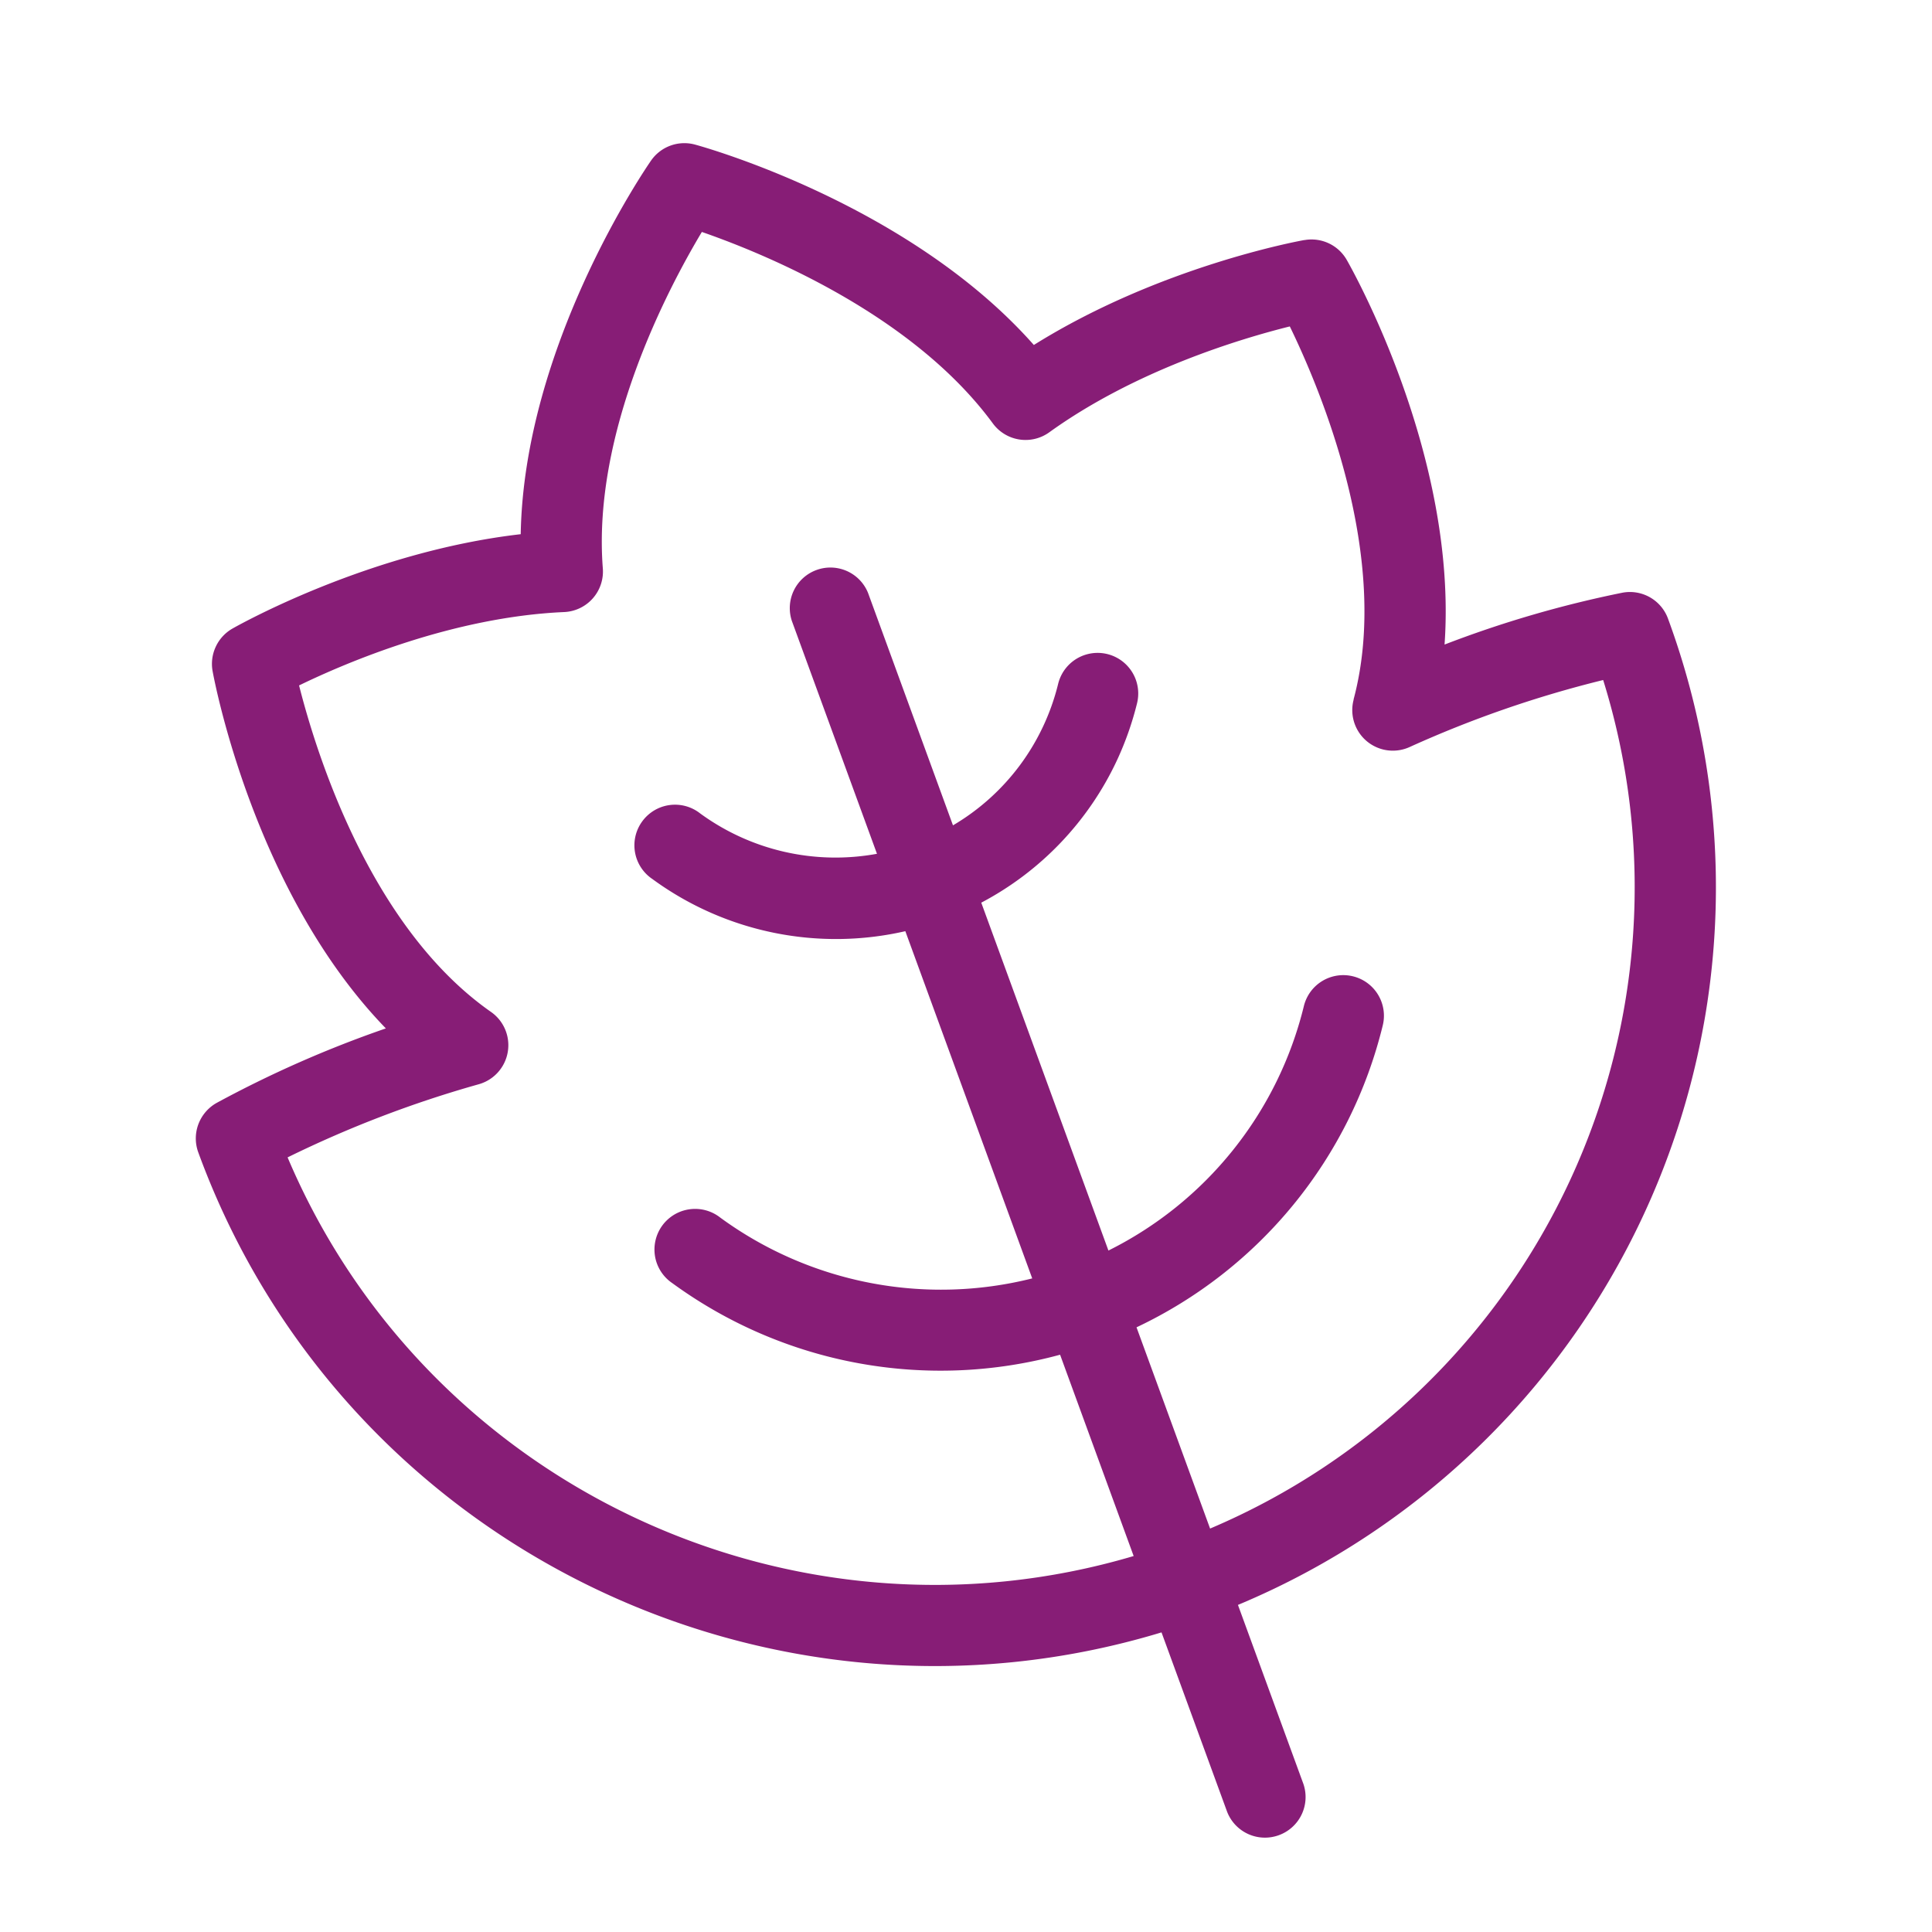 <?xml version="1.0" encoding="UTF-8"?> <svg xmlns="http://www.w3.org/2000/svg" xmlns:v="https://vecta.io/nano" width="50" height="50" fill="none"><g clip-path="url(#A)"><path d="M33.758 6.212c-.164.029-3.764.691-7.002 2.716-3.22-3.641-8.528-5.121-8.768-5.186a1.05 1.05 0 0 0-1.139.414c-.142.206-3.287 4.787-3.373 9.669-3.934.453-7.307 2.356-7.461 2.443a1.05 1.05 0 0 0-.431.469c-.092.197-.121.418-.082.631.048.262 1.076 5.733 4.484 9.247a29.08 29.08 0 0 0-4.388 1.933 1.06 1.06 0 0 0-.466.552 1.05 1.05 0 0 0-.001.722c3.704 10.133 14.72 15.52 24.929 12.424l1.699 4.646a1.05 1.05 0 0 0 1.339.602 1.05 1.05 0 0 0 .635-1.323l-1.695-4.636c4.791-2.001 8.623-5.776 10.696-10.536a20.12 20.12 0 0 0 .427-15.007 1.05 1.05 0 0 0-1.167-.654 28.51 28.51 0 0 0-4.609 1.343c.344-4.876-2.4-9.725-2.532-9.956a1.05 1.05 0 0 0-1.096-.511v-.001zm1.275 11.892a1.05 1.05 0 0 0 1.453 1.227c1.611-.73 3.286-1.31 5.004-1.732a18.03 18.03 0 0 1-10.173 21.96l-1.904-5.208a11.71 11.71 0 0 0 6.371-7.807 1.05 1.05 0 0 0-.769-1.277 1.05 1.05 0 0 0-1.272.775c-.333 1.358-.957 2.627-1.831 3.719a9.62 9.62 0 0 1-3.226 2.603l-3.291-9.003a7.98 7.98 0 0 0 3.51-3.68 8.1 8.1 0 0 0 .522-1.482 1.05 1.05 0 1 0-2.042-.502c-.186.761-.523 1.478-.99 2.107a5.86 5.86 0 0 1-1.732 1.556l-2.198-6.015a1.05 1.05 0 0 0-1.335-.593 1.05 1.05 0 0 0-.638 1.314l2.204 6.03a5.94 5.94 0 0 1-4.575-1.044 1.05 1.05 0 0 0-1.5.205 1.05 1.05 0 0 0 .261 1.491c.931.682 1.997 1.155 3.127 1.388a8.04 8.04 0 0 0 3.421-.037l3.284 8.986a9.68 9.68 0 0 1-4.212.113c-1.395-.272-2.714-.847-3.861-1.686a1.05 1.05 0 0 0-.375-.189c-.136-.037-.279-.046-.419-.027a1.05 1.05 0 0 0-.882.803 1.06 1.06 0 0 0-.012.42 1.05 1.05 0 0 0 .448.69c1.427 1.041 3.069 1.749 4.806 2.069a11.78 11.78 0 0 0 5.228-.218l1.904 5.21c-8.826 2.615-18.299-1.823-21.896-10.317a29.05 29.05 0 0 1 4.941-1.891 1.05 1.05 0 0 0 .322-1.874c-3.113-2.178-4.516-6.67-4.966-8.449 1.238-.601 3.992-1.773 6.861-1.899a1.05 1.05 0 0 0 1-1.132c-.276-3.525 1.685-7.239 2.563-8.705 1.604.556 5.451 2.124 7.53 4.954a1.05 1.05 0 0 0 1.461.231c2.228-1.604 4.938-2.419 6.225-2.74.802 1.648 2.63 5.992 1.65 9.656v-.002z" fill="#871d76"></path></g><defs><clipPath id="A"><path fill="#fff" d="M0 0h50v50H0z"></path></clipPath></defs></svg> 